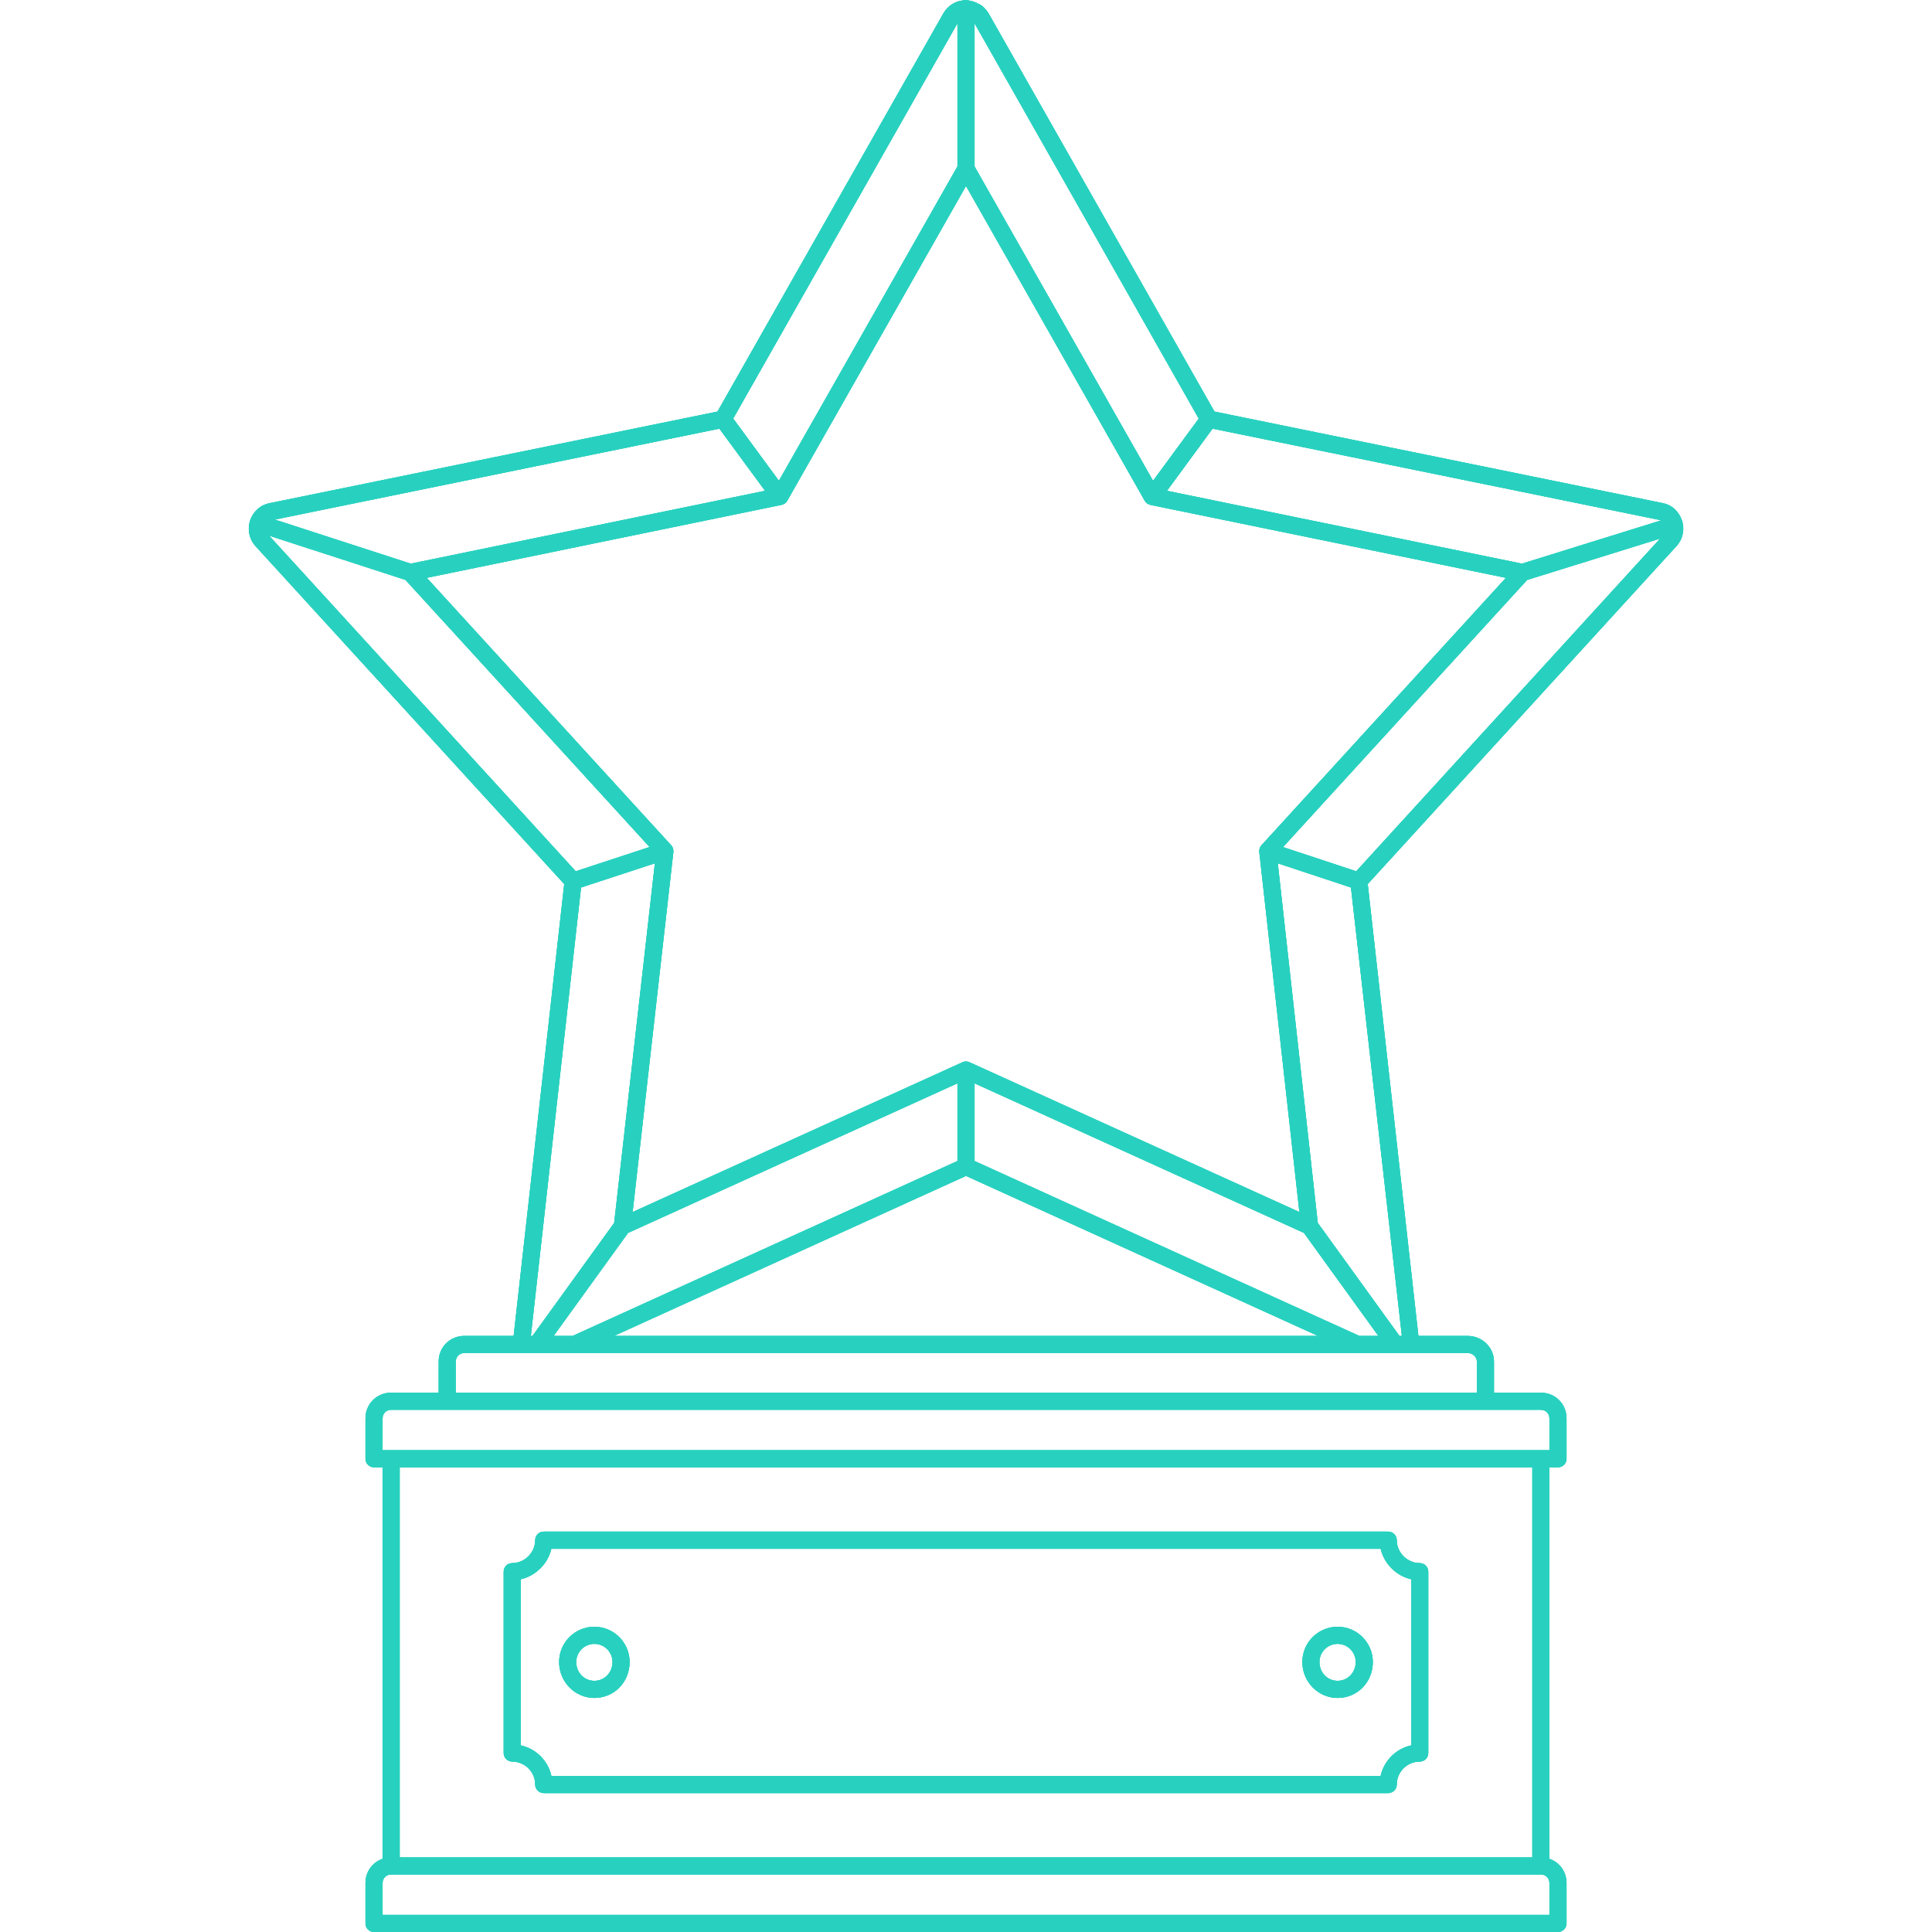 <svg xmlns="http://www.w3.org/2000/svg" xmlns:xlink="http://www.w3.org/1999/xlink" width="200" zoomAndPan="magnify" viewBox="0 0 150 150" height="200" preserveAspectRatio="xMidYMid meet" version="1.2"><defs><clipPath id="fb063c8bda"><path d="M 19.316 0 L 130.688 0 L 130.688 150 L 19.316 150 Z M 19.316 0 "/></clipPath><clipPath id="775e0186c9"><path d="M 19.316 0 L 130.688 0 L 130.688 150 L 19.316 150 Z M 19.316 0 "/></clipPath><clipPath id="05047c7f5a"><path d="M 19.316 0 L 130.688 0 L 130.688 150 L 19.316 150 Z M 19.316 0 "/></clipPath></defs><g id="c040998601"><g clip-rule="nonzero" clip-path="url(#fb063c8bda)"><path style=" stroke:none;fill-rule:nonzero;fill:#28d1bf;fill-opacity:1;" d="M 114.664 105.711 L 114.664 108.129 L 35.387 108.129 L 35.387 105.711 C 35.387 105.332 35.672 105.047 36.051 105.047 L 113.945 105.047 C 114.336 105.047 114.664 105.352 114.664 105.711 Z M 120.297 110.121 L 120.297 112.594 L 29.703 112.594 L 29.703 110.121 C 29.703 109.742 29.988 109.457 30.363 109.457 L 119.633 109.457 C 120.012 109.457 120.297 109.742 120.297 110.121 Z M 118.969 144.207 L 31.031 144.207 L 31.031 113.922 L 118.969 113.922 Z M 120.297 148.672 L 29.703 148.672 L 29.703 146.199 C 29.703 145.82 29.988 145.535 30.363 145.535 L 119.633 145.535 C 120.012 145.535 120.297 145.82 120.297 146.199 Z M 45.113 68.906 L 50.844 67.027 L 47.684 94.945 L 41.344 103.719 L 41.215 103.719 Z M 93.07 32.5 L 89.523 37.328 L 75.664 12.922 L 75.664 1.812 Z M 105.297 67.645 L 99.613 65.766 L 118.566 45.027 L 128.891 41.816 Z M 102.312 94.945 L 99.207 67.027 L 104.887 68.906 L 108.84 103.719 L 108.652 103.719 Z M 75.664 90.141 L 75.664 84.109 L 101.238 95.723 L 107.016 103.719 L 105.535 103.719 Z M 75 91.297 L 102.324 103.719 L 47.672 103.719 Z M 48.762 95.723 L 74.336 84.109 L 74.336 90.141 L 44.461 103.719 L 42.984 103.719 Z M 94.145 33.281 L 105.039 35.504 L 128.84 40.367 C 128.879 40.375 128.918 40.391 128.957 40.406 L 118.164 43.762 L 90.602 38.105 Z M 74.336 1.809 L 74.336 12.922 L 66.434 26.836 L 60.473 37.328 L 56.926 32.496 Z M 55.852 33.281 L 59.398 38.105 L 31.891 43.762 L 21.34 40.34 Z M 50.434 65.762 L 44.699 67.645 L 37.086 59.312 L 20.895 41.59 L 31.48 45.023 L 39.914 54.25 Z M 49.117 94.102 L 52.281 66.148 C 52.281 66.133 52.281 66.117 52.281 66.102 C 52.281 66.082 52.281 66.066 52.281 66.051 C 52.277 66.016 52.273 65.98 52.27 65.949 C 52.266 65.93 52.262 65.914 52.258 65.895 C 52.246 65.859 52.234 65.828 52.219 65.793 C 52.211 65.781 52.207 65.766 52.199 65.754 C 52.176 65.707 52.145 65.664 52.109 65.625 L 33.133 44.863 L 60.68 39.199 C 60.695 39.195 60.707 39.191 60.723 39.188 C 60.738 39.18 60.754 39.176 60.773 39.168 C 60.805 39.156 60.836 39.145 60.863 39.129 C 60.879 39.117 60.898 39.109 60.914 39.098 C 60.941 39.078 60.965 39.059 60.992 39.035 C 61.004 39.023 61.02 39.012 61.031 39 C 61.066 38.961 61.098 38.922 61.125 38.875 L 75 14.441 L 88.875 38.875 C 88.879 38.887 88.891 38.898 88.898 38.91 C 88.906 38.926 88.918 38.941 88.93 38.957 C 88.953 38.98 88.973 39.008 89 39.031 C 89.012 39.043 89.027 39.055 89.039 39.066 C 89.066 39.09 89.098 39.105 89.129 39.125 C 89.141 39.133 89.156 39.141 89.172 39.148 C 89.219 39.172 89.266 39.188 89.316 39.199 L 116.918 44.863 L 97.941 65.625 C 97.93 65.637 97.922 65.648 97.914 65.66 C 97.902 65.676 97.895 65.688 97.887 65.699 C 97.863 65.73 97.848 65.762 97.832 65.793 C 97.824 65.809 97.816 65.824 97.812 65.84 C 97.797 65.875 97.789 65.91 97.781 65.945 C 97.781 65.961 97.773 65.977 97.773 65.988 C 97.766 66.043 97.766 66.094 97.77 66.145 L 100.883 94.102 L 75.273 82.473 C 75.262 82.465 75.246 82.465 75.234 82.457 C 75.215 82.449 75.195 82.445 75.18 82.438 C 75.148 82.43 75.117 82.426 75.086 82.422 C 75.066 82.418 75.047 82.414 75.027 82.414 C 75.02 82.414 75.008 82.41 75 82.41 C 74.973 82.41 74.949 82.418 74.922 82.418 C 74.906 82.422 74.891 82.422 74.875 82.426 C 74.824 82.434 74.773 82.449 74.727 82.473 Z M 130.453 40.098 C 130.438 40.062 130.414 40.031 130.395 39.996 C 130.383 39.977 130.371 39.953 130.359 39.934 C 130.078 39.488 129.645 39.172 129.117 39.066 L 94.289 31.953 L 76.746 1.027 C 76.738 1.012 76.73 1 76.719 0.984 C 76.566 0.754 76.312 0.434 75.973 0.301 C 75.734 0.164 75.48 0.078 75.227 0.043 C 75.133 0.008 75.031 -0.008 74.926 0.004 C 74.832 0.016 74.738 0.031 74.648 0.051 C 74.086 0.141 73.57 0.48 73.25 1.027 L 55.707 31.953 L 20.938 39.066 C 20.539 39.145 20.211 39.316 19.98 39.547 C 19.156 40.293 19.09 41.57 19.832 42.395 L 43.805 68.637 L 39.879 103.719 L 36.051 103.719 C 34.934 103.719 34.059 104.594 34.059 105.711 L 34.059 108.129 L 30.363 108.129 C 29.25 108.129 28.375 109.004 28.375 110.121 L 28.375 113.258 C 28.375 113.625 28.672 113.922 29.039 113.922 L 29.699 113.922 L 29.699 144.32 C 28.922 144.586 28.375 145.316 28.375 146.199 L 28.375 149.336 C 28.375 149.703 28.672 150 29.039 150 L 120.961 150 C 121.328 150 121.625 149.703 121.625 149.336 L 121.625 146.199 C 121.625 145.316 121.078 144.586 120.297 144.32 L 120.297 113.922 L 120.961 113.922 C 121.328 113.922 121.625 113.625 121.625 113.258 L 121.625 110.121 C 121.625 109.004 120.75 108.129 119.633 108.129 L 115.992 108.129 L 115.992 105.711 C 115.992 104.613 115.074 103.719 113.945 103.719 L 110.125 103.719 L 106.191 68.637 L 130.094 42.473 C 130.387 42.176 130.562 41.848 130.645 41.449 C 130.746 40.977 130.668 40.504 130.453 40.098 "/></g><path style=" stroke:none;fill-rule:nonzero;fill:#28d1bf;fill-opacity:1;" d="M 40.434 122.613 C 41.598 122.348 42.539 121.406 42.805 120.246 L 107.195 120.246 C 107.457 121.406 108.398 122.348 109.562 122.613 L 109.562 135.512 C 108.383 135.77 107.449 136.703 107.191 137.887 L 42.809 137.887 C 42.551 136.703 41.617 135.77 40.434 135.512 Z M 39.77 136.77 C 40.75 136.77 41.551 137.566 41.551 138.551 C 41.551 138.914 41.848 139.215 42.215 139.215 L 107.781 139.215 C 108.148 139.215 108.445 138.914 108.445 138.551 C 108.445 137.566 109.246 136.77 110.227 136.77 C 110.594 136.77 110.891 136.473 110.891 136.105 L 110.891 122.023 C 110.891 121.656 110.594 121.359 110.227 121.359 C 109.262 121.359 108.445 120.543 108.445 119.582 C 108.445 119.215 108.148 118.914 107.781 118.914 L 42.215 118.914 C 41.848 118.914 41.551 119.215 41.551 119.582 C 41.551 120.543 40.734 121.359 39.77 121.359 C 39.406 121.359 39.105 121.656 39.105 122.023 L 39.105 136.105 C 39.105 136.473 39.406 136.77 39.77 136.77 "/><path style=" stroke:none;fill-rule:nonzero;fill:#28d1bf;fill-opacity:1;" d="M 46.145 127.629 C 46.922 127.629 47.555 128.262 47.555 129.039 C 47.555 129.855 46.934 130.5 46.145 130.5 C 45.355 130.5 44.738 129.855 44.738 129.039 C 44.738 128.262 45.371 127.629 46.145 127.629 Z M 46.145 131.828 C 47.68 131.828 48.883 130.602 48.883 129.039 C 48.883 127.527 47.656 126.301 46.145 126.301 C 44.637 126.301 43.41 127.527 43.41 129.039 C 43.41 130.574 44.637 131.828 46.145 131.828 "/><path style=" stroke:none;fill-rule:nonzero;fill:#28d1bf;fill-opacity:1;" d="M 103.852 127.629 C 104.625 127.629 105.258 128.262 105.258 129.039 C 105.258 129.855 104.641 130.5 103.852 130.5 C 103.062 130.5 102.441 129.855 102.441 129.039 C 102.441 128.262 103.074 127.629 103.852 127.629 Z M 103.852 131.828 C 105.387 131.828 106.586 130.602 106.586 129.039 C 106.586 127.527 105.359 126.301 103.852 126.301 C 102.344 126.301 101.113 127.527 101.113 129.039 C 101.113 130.574 102.344 131.828 103.852 131.828 "/><g clip-rule="nonzero" clip-path="url(#775e0186c9)"><path style=" stroke:none;fill-rule:nonzero;fill:#28d1bf;fill-opacity:1;" d="M 114.664 105.711 L 114.664 108.129 L 35.387 108.129 L 35.387 105.711 C 35.387 105.332 35.672 105.047 36.051 105.047 L 113.945 105.047 C 114.336 105.047 114.664 105.352 114.664 105.711 Z M 120.297 110.121 L 120.297 112.594 L 29.703 112.594 L 29.703 110.121 C 29.703 109.742 29.988 109.457 30.363 109.457 L 119.633 109.457 C 120.012 109.457 120.297 109.742 120.297 110.121 Z M 118.969 144.207 L 31.031 144.207 L 31.031 113.922 L 118.969 113.922 Z M 120.297 148.672 L 29.703 148.672 L 29.703 146.199 C 29.703 145.82 29.988 145.535 30.363 145.535 L 119.633 145.535 C 120.012 145.535 120.297 145.82 120.297 146.199 Z M 45.113 68.906 L 50.844 67.027 L 47.684 94.945 L 41.344 103.719 L 41.215 103.719 Z M 93.07 32.5 L 89.523 37.328 L 75.664 12.922 L 75.664 1.812 Z M 105.297 67.645 L 99.613 65.766 L 118.566 45.027 L 128.891 41.816 Z M 102.312 94.945 L 99.207 67.027 L 104.887 68.906 L 108.84 103.719 L 108.652 103.719 Z M 75.664 90.141 L 75.664 84.109 L 101.238 95.723 L 107.016 103.719 L 105.535 103.719 Z M 75 91.297 L 102.324 103.719 L 47.672 103.719 Z M 48.762 95.723 L 74.336 84.109 L 74.336 90.141 L 44.461 103.719 L 42.984 103.719 Z M 94.145 33.281 L 105.039 35.504 L 128.84 40.367 C 128.879 40.375 128.918 40.391 128.957 40.406 L 118.164 43.762 L 90.602 38.105 Z M 74.336 1.809 L 74.336 12.922 L 66.434 26.836 L 60.473 37.328 L 56.926 32.496 Z M 55.852 33.281 L 59.398 38.105 L 31.891 43.762 L 21.34 40.34 Z M 50.434 65.762 L 44.699 67.645 L 37.086 59.312 L 20.895 41.59 L 31.48 45.023 L 39.914 54.25 Z M 49.117 94.102 L 52.281 66.148 C 52.281 66.133 52.281 66.117 52.281 66.102 C 52.281 66.082 52.281 66.066 52.281 66.051 C 52.277 66.016 52.273 65.98 52.27 65.949 C 52.266 65.93 52.262 65.914 52.258 65.895 C 52.246 65.859 52.234 65.828 52.219 65.793 C 52.211 65.781 52.207 65.766 52.199 65.754 C 52.176 65.707 52.145 65.664 52.109 65.625 L 33.133 44.863 L 60.68 39.199 C 60.695 39.195 60.707 39.191 60.723 39.188 C 60.738 39.18 60.754 39.176 60.773 39.168 C 60.805 39.156 60.836 39.145 60.863 39.129 C 60.879 39.117 60.898 39.109 60.914 39.098 C 60.941 39.078 60.965 39.059 60.992 39.035 C 61.004 39.023 61.02 39.012 61.031 39 C 61.066 38.961 61.098 38.922 61.125 38.875 L 75 14.441 L 88.875 38.875 C 88.879 38.887 88.891 38.898 88.898 38.91 C 88.906 38.926 88.918 38.941 88.93 38.957 C 88.953 38.98 88.973 39.008 89 39.031 C 89.012 39.043 89.027 39.055 89.039 39.066 C 89.066 39.09 89.098 39.105 89.129 39.125 C 89.141 39.133 89.156 39.141 89.172 39.148 C 89.219 39.172 89.266 39.188 89.316 39.199 L 116.918 44.863 L 97.941 65.625 C 97.93 65.637 97.922 65.648 97.914 65.66 C 97.902 65.676 97.895 65.688 97.887 65.699 C 97.863 65.73 97.848 65.762 97.832 65.793 C 97.824 65.809 97.816 65.824 97.812 65.84 C 97.797 65.875 97.789 65.91 97.781 65.945 C 97.781 65.961 97.773 65.977 97.773 65.988 C 97.766 66.043 97.766 66.094 97.77 66.145 L 100.883 94.102 L 75.273 82.473 C 75.262 82.465 75.246 82.465 75.234 82.457 C 75.215 82.449 75.195 82.445 75.18 82.438 C 75.148 82.43 75.117 82.426 75.086 82.422 C 75.066 82.418 75.047 82.414 75.027 82.414 C 75.02 82.414 75.008 82.41 75 82.41 C 74.973 82.41 74.949 82.418 74.922 82.418 C 74.906 82.422 74.891 82.422 74.875 82.426 C 74.824 82.434 74.773 82.449 74.727 82.473 Z M 130.453 40.098 C 130.438 40.062 130.414 40.031 130.395 39.996 C 130.383 39.977 130.371 39.953 130.359 39.934 C 130.078 39.488 129.645 39.172 129.117 39.066 L 94.289 31.953 L 76.746 1.027 C 76.738 1.012 76.73 1 76.719 0.984 C 76.566 0.754 76.312 0.434 75.973 0.301 C 75.734 0.164 75.48 0.078 75.227 0.043 C 75.133 0.008 75.031 -0.008 74.926 0.004 C 74.832 0.016 74.738 0.031 74.648 0.051 C 74.086 0.141 73.57 0.48 73.25 1.027 L 55.707 31.953 L 20.938 39.066 C 20.539 39.145 20.211 39.316 19.98 39.547 C 19.156 40.293 19.09 41.57 19.832 42.395 L 43.805 68.637 L 39.879 103.719 L 36.051 103.719 C 34.934 103.719 34.059 104.594 34.059 105.711 L 34.059 108.129 L 30.363 108.129 C 29.25 108.129 28.375 109.004 28.375 110.121 L 28.375 113.258 C 28.375 113.625 28.672 113.922 29.039 113.922 L 29.699 113.922 L 29.699 144.32 C 28.922 144.586 28.375 145.316 28.375 146.199 L 28.375 149.336 C 28.375 149.703 28.672 150 29.039 150 L 120.961 150 C 121.328 150 121.625 149.703 121.625 149.336 L 121.625 146.199 C 121.625 145.316 121.078 144.586 120.297 144.32 L 120.297 113.922 L 120.961 113.922 C 121.328 113.922 121.625 113.625 121.625 113.258 L 121.625 110.121 C 121.625 109.004 120.75 108.129 119.633 108.129 L 115.992 108.129 L 115.992 105.711 C 115.992 104.613 115.074 103.719 113.945 103.719 L 110.125 103.719 L 106.191 68.637 L 130.094 42.473 C 130.387 42.176 130.562 41.848 130.645 41.449 C 130.746 40.977 130.668 40.504 130.453 40.098 "/></g><path style=" stroke:none;fill-rule:nonzero;fill:#28d1bf;fill-opacity:1;" d="M 40.434 122.613 C 41.598 122.348 42.539 121.406 42.805 120.246 L 107.195 120.246 C 107.457 121.406 108.398 122.348 109.562 122.613 L 109.562 135.512 C 108.383 135.77 107.449 136.703 107.191 137.887 L 42.809 137.887 C 42.551 136.703 41.617 135.77 40.434 135.512 Z M 39.77 136.77 C 40.75 136.77 41.551 137.566 41.551 138.551 C 41.551 138.914 41.848 139.215 42.215 139.215 L 107.781 139.215 C 108.148 139.215 108.445 138.914 108.445 138.551 C 108.445 137.566 109.246 136.77 110.227 136.77 C 110.594 136.77 110.891 136.473 110.891 136.105 L 110.891 122.023 C 110.891 121.656 110.594 121.359 110.227 121.359 C 109.262 121.359 108.445 120.543 108.445 119.582 C 108.445 119.215 108.148 118.914 107.781 118.914 L 42.215 118.914 C 41.848 118.914 41.551 119.215 41.551 119.582 C 41.551 120.543 40.734 121.359 39.77 121.359 C 39.406 121.359 39.105 121.656 39.105 122.023 L 39.105 136.105 C 39.105 136.473 39.406 136.77 39.77 136.77 "/><path style=" stroke:none;fill-rule:nonzero;fill:#28d1bf;fill-opacity:1;" d="M 46.145 127.629 C 46.922 127.629 47.555 128.262 47.555 129.039 C 47.555 129.855 46.934 130.5 46.145 130.5 C 45.355 130.5 44.738 129.855 44.738 129.039 C 44.738 128.262 45.371 127.629 46.145 127.629 Z M 46.145 131.828 C 47.68 131.828 48.883 130.602 48.883 129.039 C 48.883 127.527 47.656 126.301 46.145 126.301 C 44.637 126.301 43.41 127.527 43.41 129.039 C 43.41 130.574 44.637 131.828 46.145 131.828 "/><path style=" stroke:none;fill-rule:nonzero;fill:#28d1bf;fill-opacity:1;" d="M 103.852 127.629 C 104.625 127.629 105.258 128.262 105.258 129.039 C 105.258 129.855 104.641 130.5 103.852 130.5 C 103.062 130.5 102.441 129.855 102.441 129.039 C 102.441 128.262 103.074 127.629 103.852 127.629 Z M 103.852 131.828 C 105.387 131.828 106.586 130.602 106.586 129.039 C 106.586 127.527 105.359 126.301 103.852 126.301 C 102.344 126.301 101.113 127.527 101.113 129.039 C 101.113 130.574 102.344 131.828 103.852 131.828 "/><g clip-rule="nonzero" clip-path="url(#05047c7f5a)"><path style=" stroke:none;fill-rule:nonzero;fill:#28d1bf;fill-opacity:1;" d="M 114.664 105.711 L 114.664 108.129 L 35.387 108.129 L 35.387 105.711 C 35.387 105.332 35.672 105.047 36.051 105.047 L 113.945 105.047 C 114.336 105.047 114.664 105.352 114.664 105.711 Z M 120.297 110.121 L 120.297 112.594 L 29.703 112.594 L 29.703 110.121 C 29.703 109.742 29.988 109.457 30.363 109.457 L 119.633 109.457 C 120.012 109.457 120.297 109.742 120.297 110.121 Z M 118.969 144.207 L 31.031 144.207 L 31.031 113.922 L 118.969 113.922 Z M 120.297 148.672 L 29.703 148.672 L 29.703 146.199 C 29.703 145.82 29.988 145.535 30.363 145.535 L 119.633 145.535 C 120.012 145.535 120.297 145.82 120.297 146.199 Z M 45.113 68.906 L 50.844 67.027 L 47.684 94.945 L 41.344 103.719 L 41.215 103.719 Z M 93.07 32.5 L 89.523 37.328 L 75.664 12.922 L 75.664 1.812 Z M 105.297 67.645 L 99.613 65.766 L 118.566 45.027 L 128.891 41.816 Z M 102.312 94.945 L 99.207 67.027 L 104.887 68.906 L 108.84 103.719 L 108.652 103.719 Z M 75.664 90.141 L 75.664 84.109 L 101.238 95.723 L 107.016 103.719 L 105.535 103.719 Z M 75 91.297 L 102.324 103.719 L 47.672 103.719 Z M 48.762 95.723 L 74.336 84.109 L 74.336 90.141 L 44.461 103.719 L 42.984 103.719 Z M 94.145 33.281 L 105.039 35.504 L 128.84 40.367 C 128.879 40.375 128.918 40.391 128.957 40.406 L 118.164 43.762 L 90.602 38.105 Z M 74.336 1.809 L 74.336 12.922 L 66.434 26.836 L 60.473 37.328 L 56.926 32.496 Z M 55.852 33.281 L 59.398 38.105 L 31.891 43.762 L 21.34 40.34 Z M 50.434 65.762 L 44.699 67.645 L 37.086 59.312 L 20.895 41.59 L 31.48 45.023 L 39.914 54.25 Z M 49.117 94.102 L 52.281 66.148 C 52.281 66.133 52.281 66.117 52.281 66.102 C 52.281 66.082 52.281 66.066 52.281 66.051 C 52.277 66.016 52.273 65.98 52.27 65.949 C 52.266 65.93 52.262 65.914 52.258 65.895 C 52.246 65.859 52.234 65.828 52.219 65.793 C 52.211 65.781 52.207 65.766 52.199 65.754 C 52.176 65.707 52.145 65.664 52.109 65.625 L 33.133 44.863 L 60.68 39.199 C 60.695 39.195 60.707 39.191 60.723 39.188 C 60.738 39.18 60.754 39.176 60.773 39.168 C 60.805 39.156 60.836 39.145 60.863 39.129 C 60.879 39.117 60.898 39.109 60.914 39.098 C 60.941 39.078 60.965 39.059 60.992 39.035 C 61.004 39.023 61.02 39.012 61.031 39 C 61.066 38.961 61.098 38.922 61.125 38.875 L 75 14.441 L 88.875 38.875 C 88.879 38.887 88.891 38.898 88.898 38.91 C 88.906 38.926 88.918 38.941 88.93 38.957 C 88.953 38.98 88.973 39.008 89 39.031 C 89.012 39.043 89.027 39.055 89.039 39.066 C 89.066 39.09 89.098 39.105 89.129 39.125 C 89.141 39.133 89.156 39.141 89.172 39.148 C 89.219 39.172 89.266 39.188 89.316 39.199 L 116.918 44.863 L 97.941 65.625 C 97.93 65.637 97.922 65.648 97.914 65.66 C 97.902 65.676 97.895 65.688 97.887 65.699 C 97.863 65.73 97.848 65.762 97.832 65.793 C 97.824 65.809 97.816 65.824 97.812 65.84 C 97.797 65.875 97.789 65.91 97.781 65.945 C 97.781 65.961 97.773 65.977 97.773 65.988 C 97.766 66.043 97.766 66.094 97.77 66.145 L 100.883 94.102 L 75.273 82.473 C 75.262 82.465 75.246 82.465 75.234 82.457 C 75.215 82.449 75.195 82.445 75.18 82.438 C 75.148 82.43 75.117 82.426 75.086 82.422 C 75.066 82.418 75.047 82.414 75.027 82.414 C 75.02 82.414 75.008 82.41 75 82.41 C 74.973 82.41 74.949 82.418 74.922 82.418 C 74.906 82.422 74.891 82.422 74.875 82.426 C 74.824 82.434 74.773 82.449 74.727 82.473 Z M 130.453 40.098 C 130.438 40.062 130.414 40.031 130.395 39.996 C 130.383 39.977 130.371 39.953 130.359 39.934 C 130.078 39.488 129.645 39.172 129.117 39.066 L 94.289 31.953 L 76.746 1.027 C 76.738 1.012 76.73 1 76.719 0.984 C 76.566 0.754 76.312 0.434 75.973 0.301 C 75.734 0.164 75.48 0.078 75.227 0.043 C 75.133 0.008 75.031 -0.008 74.926 0.004 C 74.832 0.016 74.738 0.031 74.648 0.051 C 74.086 0.141 73.57 0.48 73.25 1.027 L 55.707 31.953 L 20.938 39.066 C 20.539 39.145 20.211 39.316 19.98 39.547 C 19.156 40.293 19.09 41.57 19.832 42.395 L 43.805 68.637 L 39.879 103.719 L 36.051 103.719 C 34.934 103.719 34.059 104.594 34.059 105.711 L 34.059 108.129 L 30.363 108.129 C 29.25 108.129 28.375 109.004 28.375 110.121 L 28.375 113.258 C 28.375 113.625 28.672 113.922 29.039 113.922 L 29.699 113.922 L 29.699 144.32 C 28.922 144.586 28.375 145.316 28.375 146.199 L 28.375 149.336 C 28.375 149.703 28.672 150 29.039 150 L 120.961 150 C 121.328 150 121.625 149.703 121.625 149.336 L 121.625 146.199 C 121.625 145.316 121.078 144.586 120.297 144.32 L 120.297 113.922 L 120.961 113.922 C 121.328 113.922 121.625 113.625 121.625 113.258 L 121.625 110.121 C 121.625 109.004 120.75 108.129 119.633 108.129 L 115.992 108.129 L 115.992 105.711 C 115.992 104.613 115.074 103.719 113.945 103.719 L 110.125 103.719 L 106.191 68.637 L 130.094 42.473 C 130.387 42.176 130.562 41.848 130.645 41.449 C 130.746 40.977 130.668 40.504 130.453 40.098 "/></g><path style=" stroke:none;fill-rule:nonzero;fill:#28d1bf;fill-opacity:1;" d="M 40.434 122.613 C 41.598 122.348 42.539 121.406 42.805 120.246 L 107.195 120.246 C 107.457 121.406 108.398 122.348 109.562 122.613 L 109.562 135.512 C 108.383 135.77 107.449 136.703 107.191 137.887 L 42.809 137.887 C 42.551 136.703 41.617 135.77 40.434 135.512 Z M 39.77 136.77 C 40.75 136.77 41.551 137.566 41.551 138.551 C 41.551 138.914 41.848 139.215 42.215 139.215 L 107.781 139.215 C 108.148 139.215 108.445 138.914 108.445 138.551 C 108.445 137.566 109.246 136.77 110.227 136.77 C 110.594 136.77 110.891 136.473 110.891 136.105 L 110.891 122.023 C 110.891 121.656 110.594 121.359 110.227 121.359 C 109.262 121.359 108.445 120.543 108.445 119.582 C 108.445 119.215 108.148 118.914 107.781 118.914 L 42.215 118.914 C 41.848 118.914 41.551 119.215 41.551 119.582 C 41.551 120.543 40.734 121.359 39.77 121.359 C 39.406 121.359 39.105 121.656 39.105 122.023 L 39.105 136.105 C 39.105 136.473 39.406 136.77 39.77 136.77 "/><path style=" stroke:none;fill-rule:nonzero;fill:#28d1bf;fill-opacity:1;" d="M 46.145 127.629 C 46.922 127.629 47.555 128.262 47.555 129.039 C 47.555 129.855 46.934 130.5 46.145 130.5 C 45.355 130.5 44.738 129.855 44.738 129.039 C 44.738 128.262 45.371 127.629 46.145 127.629 Z M 46.145 131.828 C 47.68 131.828 48.883 130.602 48.883 129.039 C 48.883 127.527 47.656 126.301 46.145 126.301 C 44.637 126.301 43.41 127.527 43.41 129.039 C 43.41 130.574 44.637 131.828 46.145 131.828 "/><path style=" stroke:none;fill-rule:nonzero;fill:#28d1bf;fill-opacity:1;" d="M 103.852 127.629 C 104.625 127.629 105.258 128.262 105.258 129.039 C 105.258 129.855 104.641 130.5 103.852 130.5 C 103.062 130.5 102.441 129.855 102.441 129.039 C 102.441 128.262 103.074 127.629 103.852 127.629 Z M 103.852 131.828 C 105.387 131.828 106.586 130.602 106.586 129.039 C 106.586 127.527 105.359 126.301 103.852 126.301 C 102.344 126.301 101.113 127.527 101.113 129.039 C 101.113 130.574 102.344 131.828 103.852 131.828 "/></g></svg>